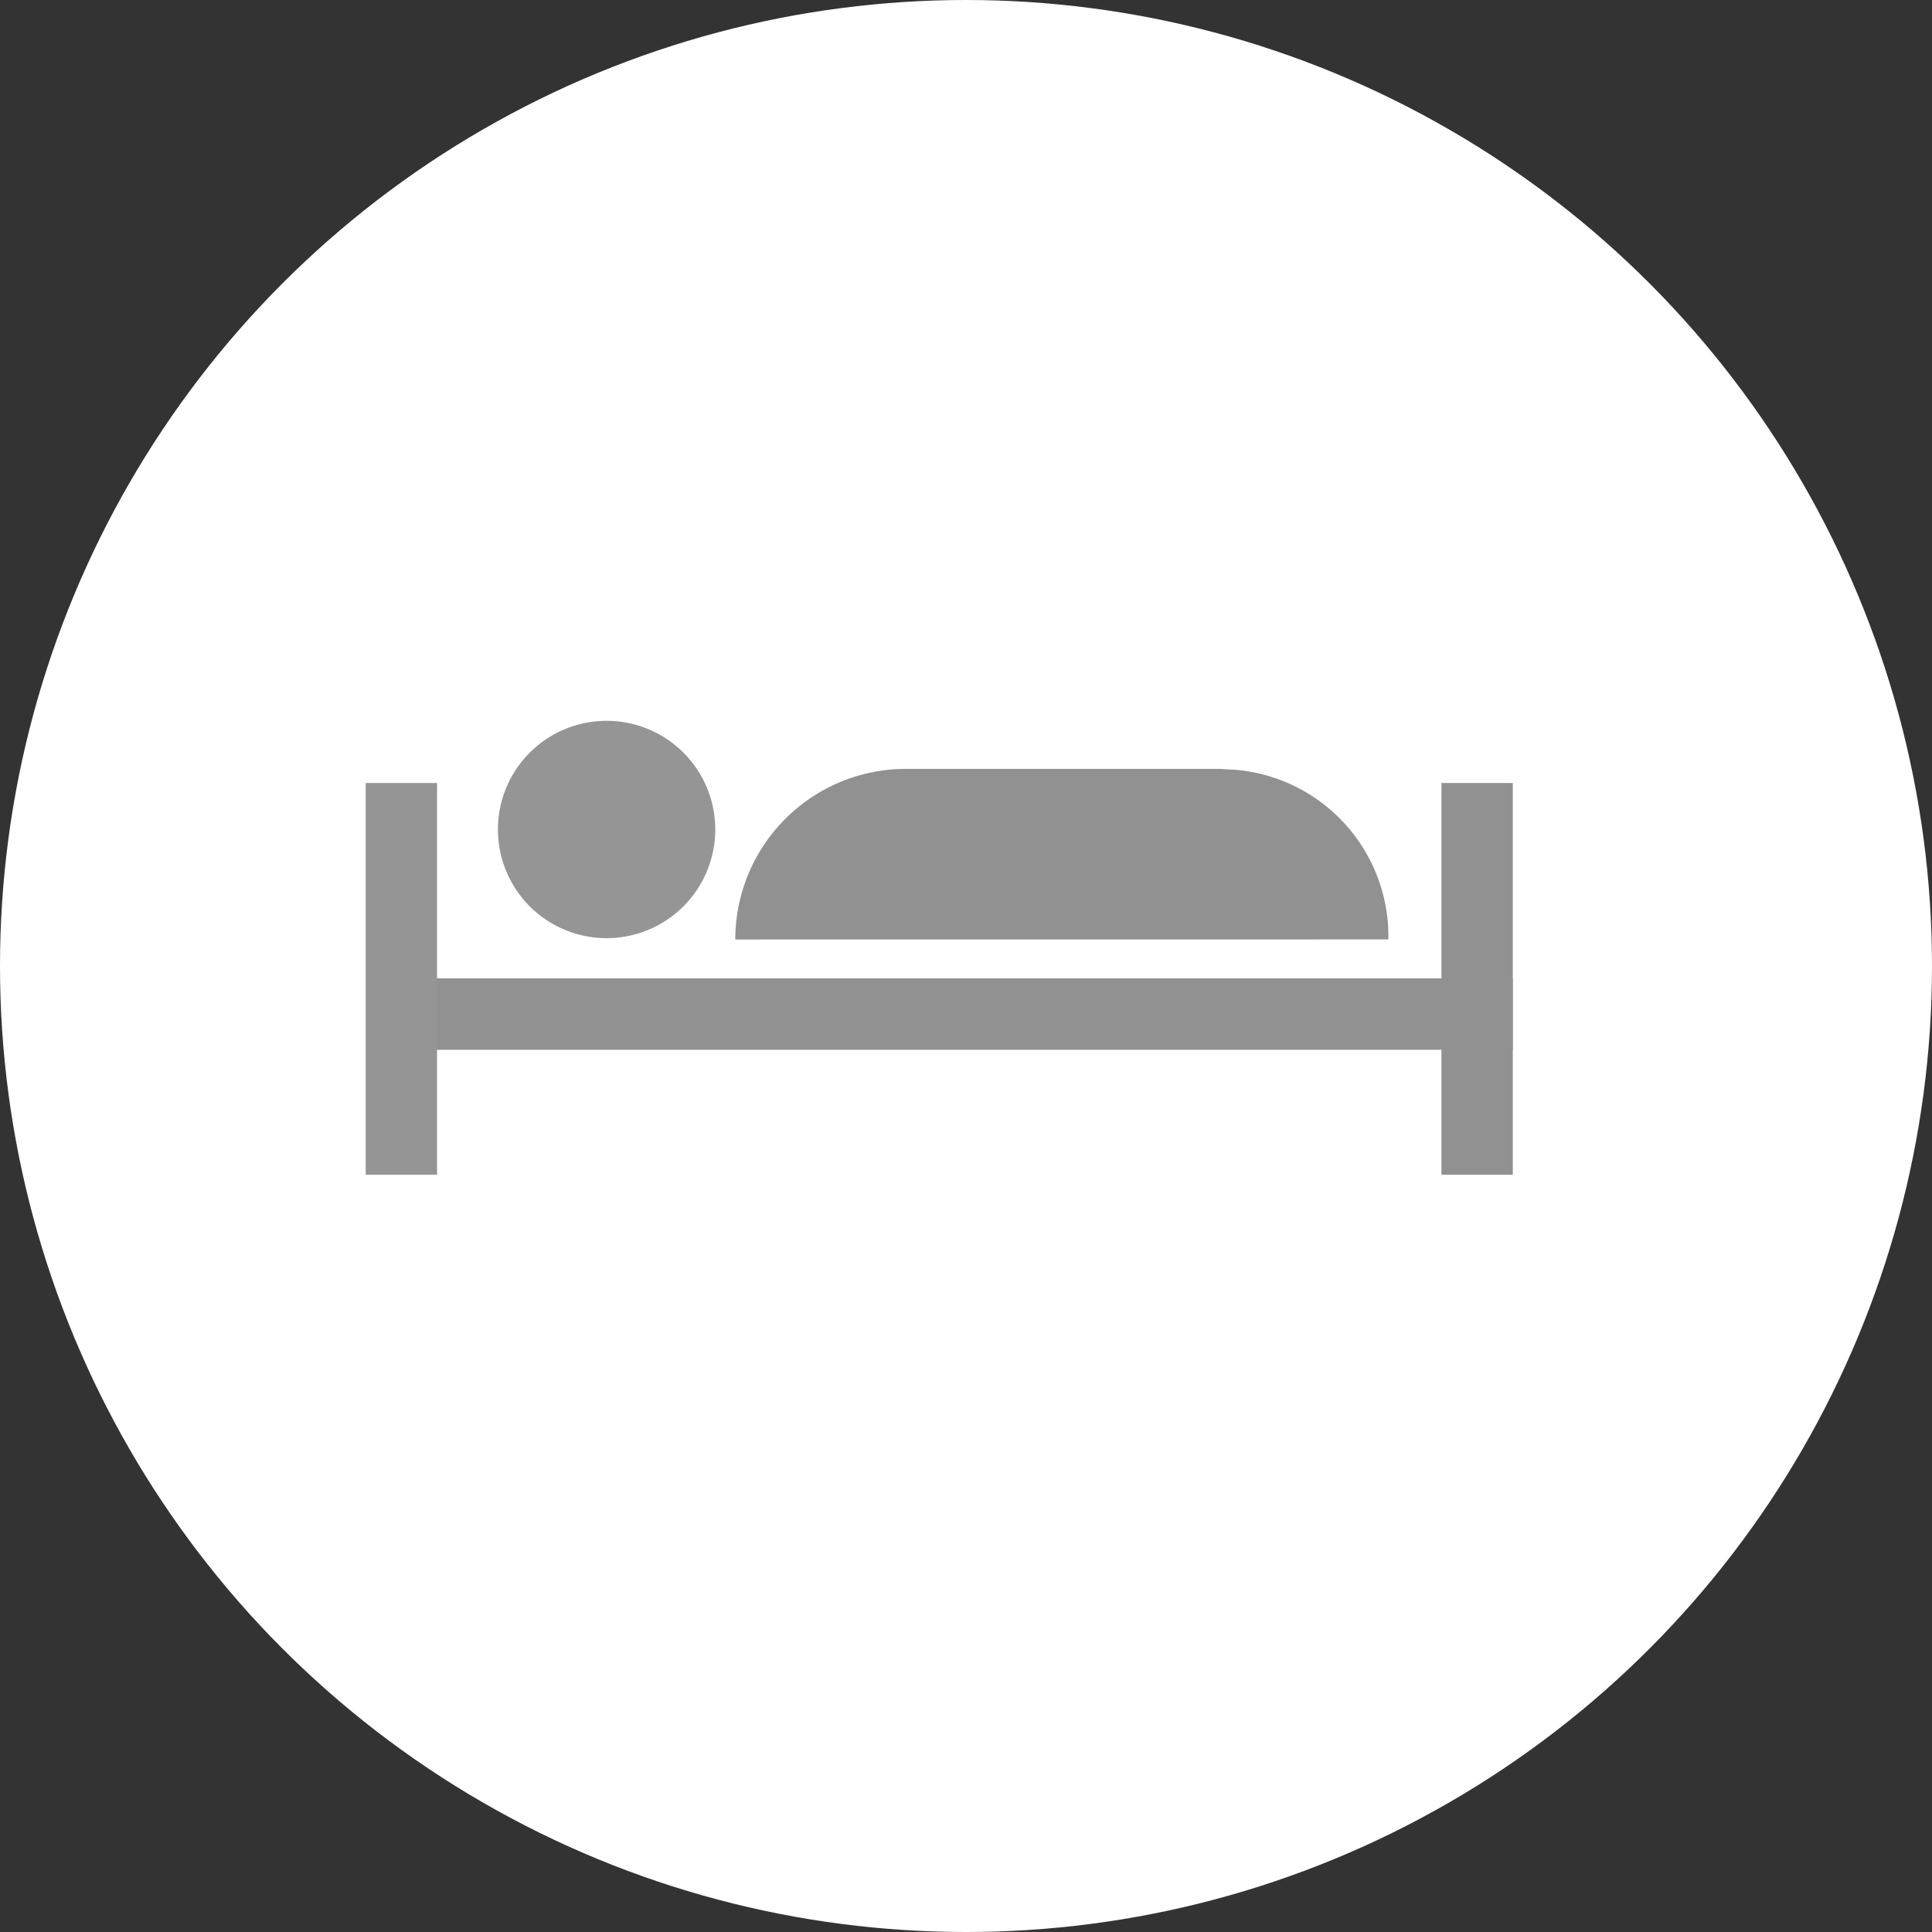 <svg id="hotel" xmlns="http://www.w3.org/2000/svg" width="32" height="32" viewBox="0 0 32 32">
  <rect x="0" y="0" width="32" height="32" fill="#333333" stroke="none"/>
  <circle id="bg" cx="16" cy="16" r="16" fill="#fff"/>
  <rect id="Rechteck_1467" data-name="Rechteck 1467" width="18.408" height="1.183" transform="translate(6.648 16.205)" fill="#919191"/>
  <rect id="Rechteck_1468" data-name="Rechteck 1468" width="1.182" height="6.488" transform="translate(6.057 12.969)" fill="#959595"/>
  <path id="Pfad_27622" data-name="Pfad 27622" d="M329.652,368.637a1.8,1.8,0,1,1-1.8-1.8A1.8,1.8,0,0,1,329.652,368.637Z" transform="translate(-317.805 -354.898)" fill="#959595"/>
  <path id="Pfad_27623" data-name="Pfad 27623" d="M335.63,371.6a2.826,2.826,0,0,1,2.826-2.826h5.165c.025,0,.05,0,.314.017a2.769,2.769,0,0,1,2.512,2.808" transform="translate(-323.451 -356.039)" fill="#919191"/>
  <rect id="Rechteck_1469" data-name="Rechteck 1469" width="1.182" height="6.488" transform="translate(23.875 12.969)" fill="#919191"/>
</svg>
